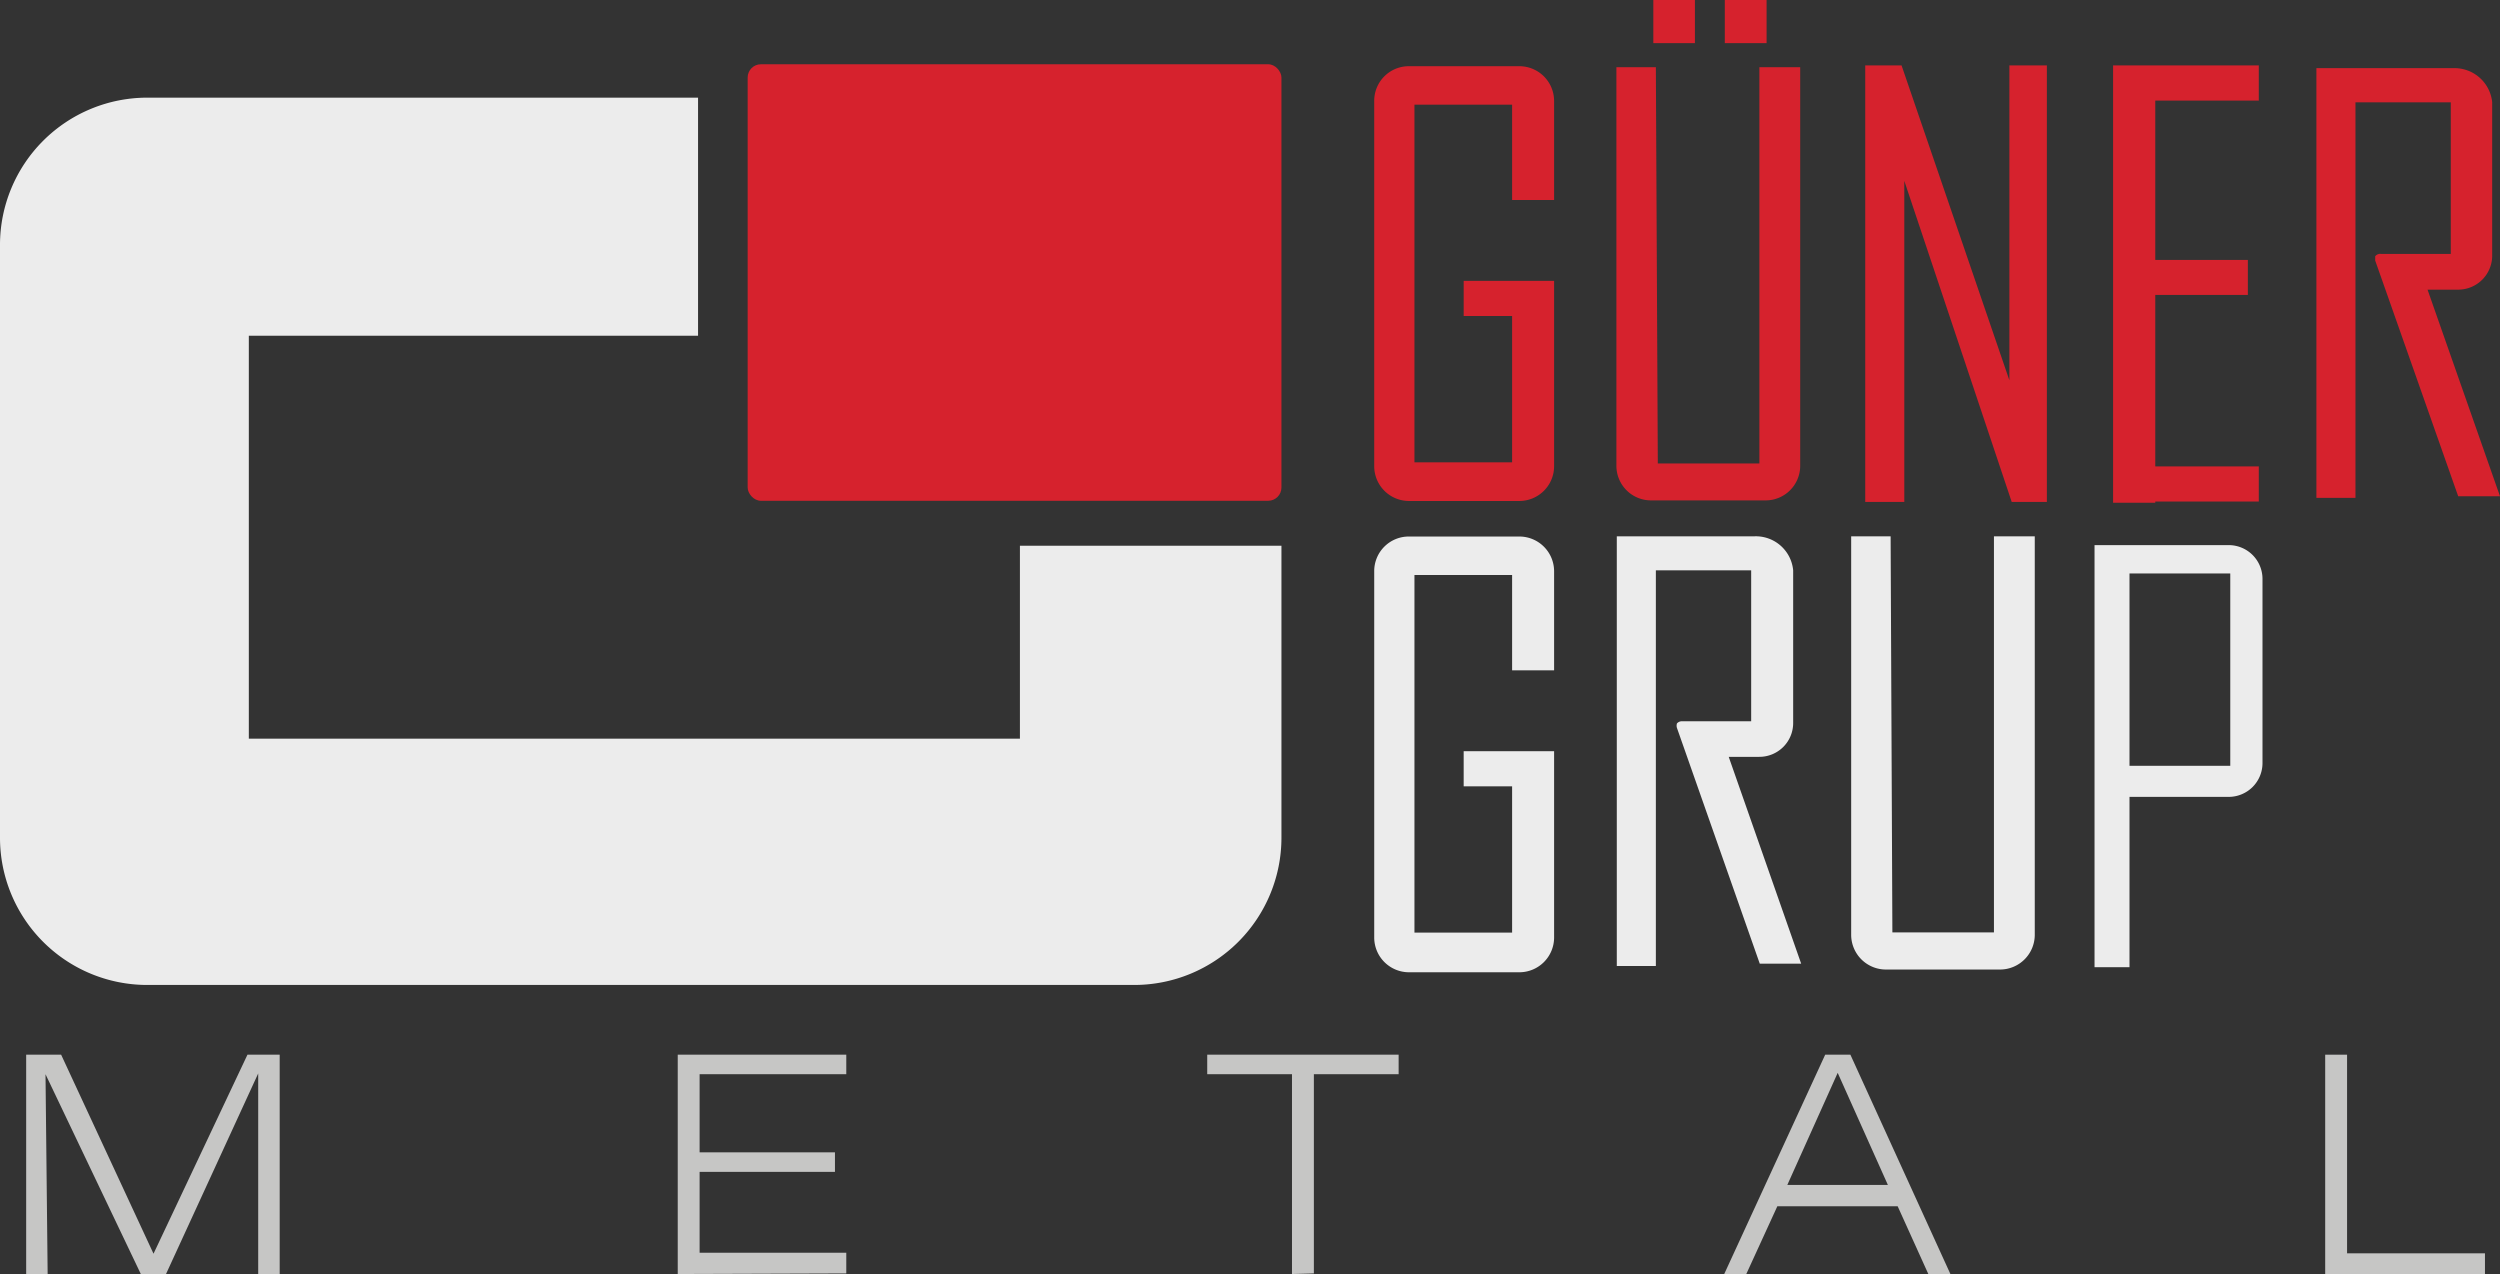 <svg xmlns="http://www.w3.org/2000/svg" viewBox="0 0 128 65.23"><rect x="0" y="0" width="128" height="65.23" fill="#333333" stroke="none"/><defs><style>.cls-1{fill:#d6222d;}.cls-2{fill:#ececec;}.cls-3{fill:#c6c6c5;}</style></defs><g id="Layer_2" data-name="Layer 2"><g id="Layer_1-2" data-name="Layer 1"><g id="g15"><rect id="rect746" class="cls-1" x="38.28" y="3.29" width="27.33" height="22.35" rx="0.68"/><path id="rect363" class="cls-2" d="M7.56,5A7.54,7.54,0,0,0,0,12.55V42.88a7.54,7.54,0,0,0,7.56,7.55H58.05a7.54,7.54,0,0,0,7.56-7.55V27.94H52.22v9.88H12.74V17.19h23V5Z"/><path id="path9477" class="cls-2" d="M94.78,27.46v20.4a1.78,1.78,0,0,0,1.77,1.78h5.86a1.78,1.78,0,0,0,1.77-1.78V27.46h-2.09V47.74h-5.2L96.8,27.46Zm-12,0v22h2V29.2h4.88v7.73H86.15a.34.34,0,0,0-.29.11.39.39,0,0,0,0,.23L90.1,49.34h2.12L88.51,38.75h1.56A1.73,1.73,0,0,0,91.81,37V29.2a1.92,1.92,0,0,0-2-1.74h-7Zm24.46.45V49.52h1.79V40.8h5.07a1.73,1.73,0,0,0,1.74-1.74V29.65a1.73,1.73,0,0,0-1.74-1.74h-6.86Zm1.79,1.45h5.16v9.85h-5.16ZM72.14,27.47a1.77,1.77,0,0,0-1.78,1.78V48a1.78,1.78,0,0,0,1.78,1.78h5.65A1.78,1.78,0,0,0,79.57,48V38.46H74.94v1.8h2.48v7.49h-5V29.44h5v4.88h2.15V29.25a1.78,1.78,0,0,0-1.78-1.78Z"/><path id="rect9603" class="cls-1" d="M95.5,3.35V25.7h2V9.26L103,25.7h1.8V3.35h-1.92V19.47L97.36,3.35H95.5Zm12.69,0V25.74h2.16v-.06h5.3v-1.8h-5.3V15.1h4.74V13.31h-4.74V5.15h5.3V3.35h-7.46Zm10.41.14v22h2V5.24h4.88V13h-3.57a.33.33,0,0,0-.3.12c0,.07,0,.22,0,.22l4.25,12.07H128l-3.71-10.58h1.57a1.74,1.74,0,0,0,1.74-1.74V5.23a1.94,1.94,0,0,0-2-1.74h-7ZM88.31,0h2.14V2.21H88.31ZM84.65,0h2.13V2.21H84.65ZM82.76,3.44v20.4a1.77,1.77,0,0,0,1.78,1.78h5.85a1.77,1.77,0,0,0,1.78-1.78V3.44H90.08V23.73h-5.2l-.1-20.29Zm13.64.15a0,0,0,0,1,0,0,0,0,0,0,1,0,0h0Zm.11,21.86h0ZM72.14,3.39a1.77,1.77,0,0,0-1.78,1.78v18.7a1.78,1.78,0,0,0,1.78,1.78h5.65a1.78,1.78,0,0,0,1.78-1.78V14.38H74.94v1.8h2.48v7.49h-5V5.36h5v4.88h2.15V5.17a1.78,1.78,0,0,0-1.78-1.78Z"/><path class="cls-3" d="M1.34,65.23V54H3.13L7.86,64.19,12.67,54h1.65V65.23h-1.1l0-10.27L8.5,65.23H7.21L2.33,55l.11,10.27Z"/><path class="cls-3" d="M34.7,65.23V54h8.63v1H35.82V59h6.93V60H35.82v4.14h7.51v1.06Z"/><path class="cls-3" d="M66.15,65.23V55H61.81V54h9.8v1H67.27v10.2Z"/><path class="cls-3" d="M88.28,65.23,93.45,54h1.29l5.12,11.23H98.73l-1.57-3.47H91l-1.59,3.47Zm3.23-4.56h5.15l-2.57-5.74Z"/><path class="cls-3" d="M119.05,65.23V54h1.12V64.17h7.06v1.06Z"/></g></g></g></svg>